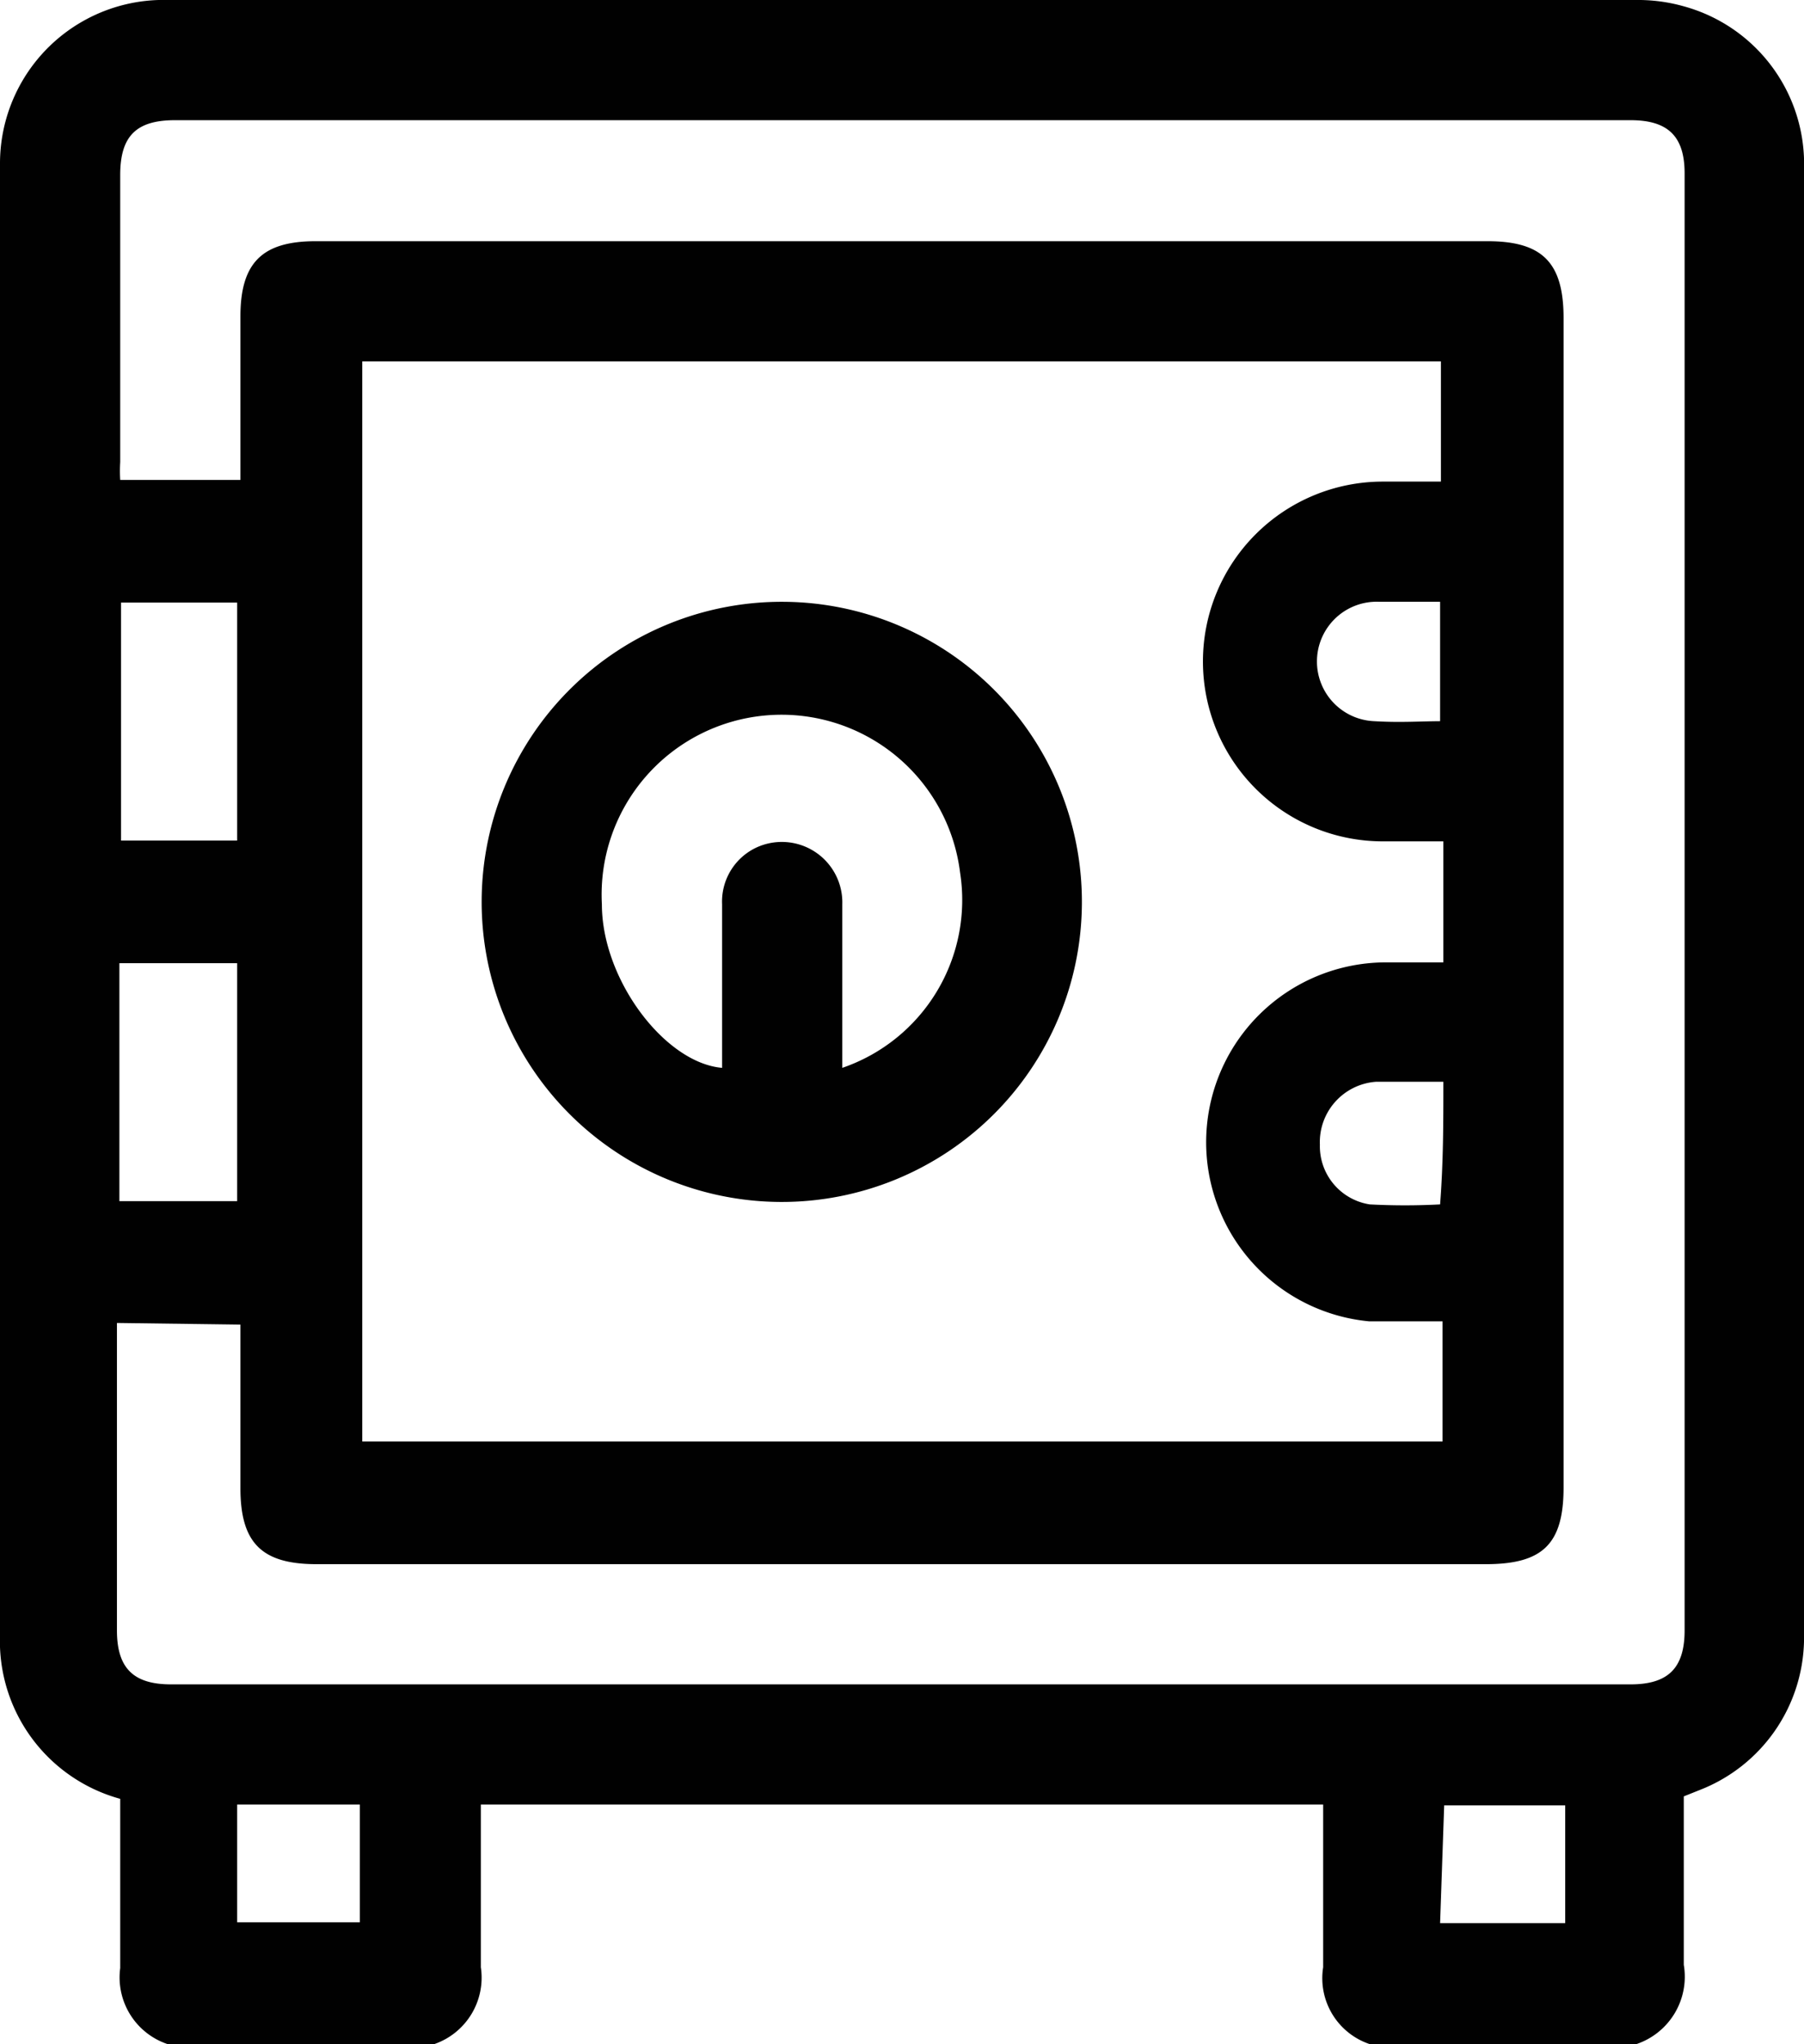 <svg id="Calque_1" data-name="Calque 1" xmlns="http://www.w3.org/2000/svg" width="22.06" height="25" viewBox="0 0 22.06 25"><defs><style>.cls-1{fill:#010101;}</style></defs><title>Coffre fort</title><path class="cls-1" d="M21.87,25H18.61a.85.85,0,0,1-.57-.94c0-.23,0-.45,0-.69v-1.3H7.74v.28c0,.57,0,1.14,0,1.71a.86.86,0,0,1-.57.94H3.91a.86.86,0,0,1-.58-.93c0-.7,0-1.39,0-2.07a2,2,0,0,1-1.47-2c0-6,0-12,0-18A2,2,0,0,1,3.92,0H21.86a2.06,2.06,0,0,1,.6.08,2,2,0,0,1,1.46,2v18a2,2,0,0,1-1.27,1.81l-.2.08c0,.7,0,1.38,0,2.06A.87.87,0,0,1,21.87,25ZM6.29,4.42V17.63H19.5V16.16c-.31,0-.6,0-.9,0a2.2,2.2,0,0,1,.2-4.39h.71V10.29c-.26,0-.5,0-.74,0a2.2,2.2,0,1,1,0-4.4h.71V4.42Zm-3,11.76v3.76c0,.46.2.66.66.66H21.8c.46,0,.66-.2.66-.66V2.12c0-.45-.2-.65-.66-.65H4c-.47,0-.67.19-.67.67V5.65a1.8,1.8,0,0,0,0,.22H4.8v-2c0-.66.27-.92.92-.92H20.05c.67,0,.93.26.93.94v14.3c0,.69-.25.94-.95.94H5.73c-.67,0-.93-.26-.93-.93v-2Zm1.47-5.9V7.37H3.34v2.91Zm0,4.41V11.78H3.32v2.91Zm0,7.38v1.44H6.26V22.07Zm14.71,1.45H21V22.08H19.52Zm0-14.7V7.36c-.26,0-.5,0-.74,0a.73.73,0,0,0-.07,1.46C19,8.84,19.22,8.82,19.51,8.82Zm0,4.41h-.78A.74.74,0,0,0,18,14a.72.72,0,0,0,.61.73,8.16,8.16,0,0,0,.86,0C19.51,14.21,19.51,13.74,19.51,13.23Z" transform="translate(-1.86)"/><path class="cls-1" d="M7.75,11A3.67,3.67,0,1,1,11.4,14.7,3.67,3.67,0,0,1,7.75,11Zm4.41,2.06a2.17,2.17,0,0,0,1.44-2.39,2.2,2.2,0,0,0-4.38.39c0,.92.77,1.94,1.47,2v-2a.73.73,0,0,1,.41-.69.74.74,0,0,1,1.06.69Z" transform="translate(-1.86)"/></svg>